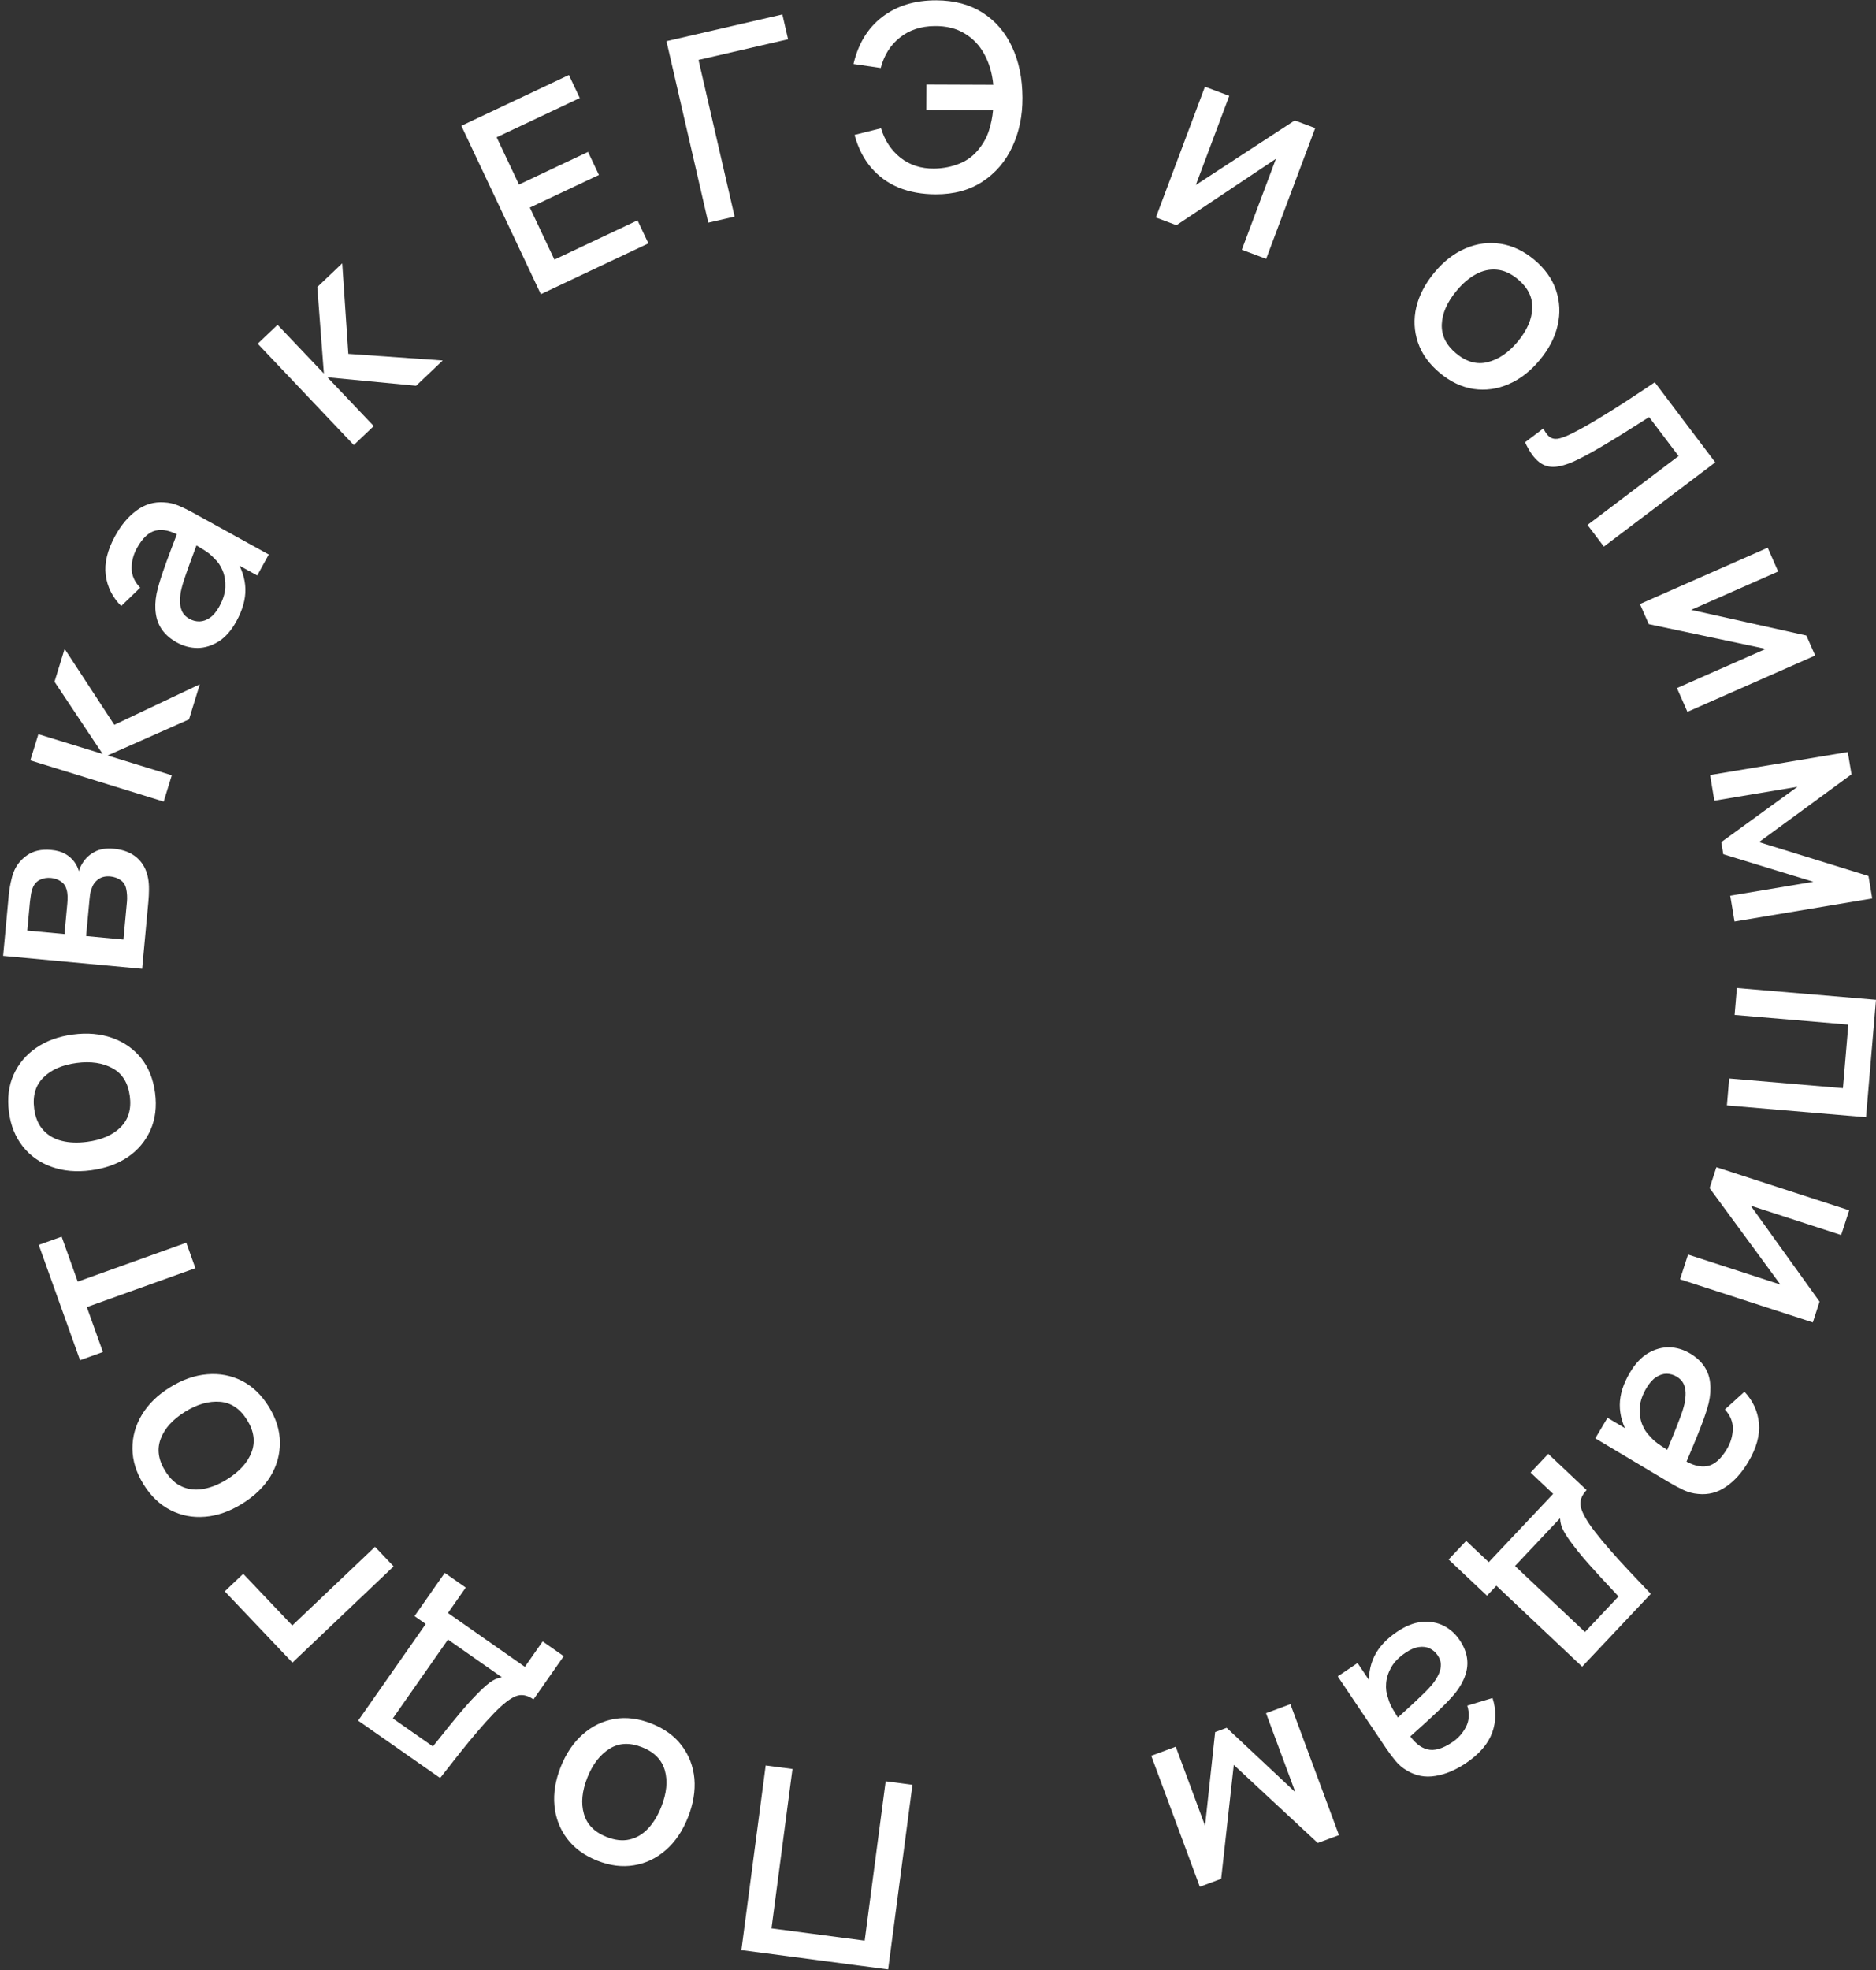 <?xml version="1.0" encoding="UTF-8"?> <svg xmlns="http://www.w3.org/2000/svg" width="201" height="211" viewBox="0 0 201 211" fill="none"><rect x="0" y="0" width="201" height="211" fill="#333333" stroke="none"/> <path d="M97.762 191.137L95.156 210.912L79.433 208.84L82.038 189.065L84.908 189.443L82.659 206.513L92.643 207.828L94.892 190.759L97.762 191.137Z" fill="white"></path> <path d="M69.813 184.582C71.204 185.133 72.285 185.925 73.058 186.957C73.831 187.989 74.278 189.165 74.4 190.485C74.51 191.81 74.279 193.194 73.707 194.636C73.132 196.086 72.343 197.248 71.341 198.122C70.335 199.005 69.2 199.548 67.937 199.752C66.67 199.965 65.355 199.801 63.99 199.259C62.599 198.707 61.518 197.916 60.745 196.884C59.972 195.852 59.525 194.676 59.403 193.356C59.281 192.036 59.504 190.659 60.073 189.226C60.648 187.775 61.439 186.609 62.445 185.726C63.439 184.849 64.571 184.3 65.841 184.078C67.107 183.866 68.431 184.034 69.813 184.582ZM68.807 187.118C67.477 186.59 66.308 186.643 65.302 187.277C64.283 187.916 63.493 188.944 62.931 190.36C62.355 191.811 62.231 193.102 62.556 194.235C62.87 195.372 63.683 196.202 64.996 196.723C65.897 197.08 66.722 197.169 67.469 196.989C68.213 196.817 68.869 196.426 69.438 195.818C70.004 195.218 70.475 194.446 70.849 193.502C71.428 192.042 71.556 190.742 71.234 189.601C70.912 188.46 70.103 187.632 68.807 187.118Z" fill="white"></path> <path d="M60.398 177.361L57.158 181.991C56.485 181.52 55.848 181.407 55.248 181.652C54.636 181.899 53.864 182.503 52.932 183.463C52.366 184.047 51.789 184.686 51.202 185.38C50.608 186.068 49.982 186.825 49.326 187.651C48.664 188.484 47.941 189.404 47.157 190.411L38.374 184.264L45.617 173.914L44.414 173.072L47.654 168.442L49.901 170.015L47.995 172.738L56.234 178.504L58.14 175.78L60.398 177.361ZM53.765 179.616L48 175.582L42.091 184.025L46.381 187.027C46.761 186.549 47.155 186.058 47.563 185.555C47.964 185.047 48.37 184.547 48.781 184.057C49.184 183.562 49.578 183.094 49.965 182.654C50.352 182.215 50.714 181.826 51.052 181.488C51.561 180.954 52.02 180.531 52.429 180.22C52.831 179.904 53.276 179.703 53.765 179.616Z" fill="white"></path> <path d="M42.176 167.746L31.333 178.051L24.081 170.42L26.059 168.541L31.317 174.073L40.182 165.647L42.176 167.746Z" fill="white"></path> <path d="M28.799 150.639C29.588 151.91 29.986 153.19 29.993 154.479C30 155.768 29.66 156.98 28.972 158.113C28.272 159.244 27.263 160.218 25.945 161.036C24.619 161.859 23.293 162.324 21.968 162.43C20.634 162.54 19.399 162.302 18.262 161.714C17.118 161.131 16.158 160.216 15.384 158.969C14.595 157.698 14.197 156.418 14.19 155.129C14.183 153.839 14.523 152.628 15.211 151.495C15.898 150.361 16.897 149.388 18.207 148.575C19.533 147.751 20.863 147.284 22.196 147.174C23.517 147.06 24.753 147.292 25.906 147.87C27.05 148.453 28.015 149.376 28.799 150.639ZM26.481 152.079C25.726 150.863 24.755 150.21 23.569 150.12C22.37 150.028 21.124 150.383 19.829 151.187C18.503 152.01 17.634 152.974 17.222 154.077C16.797 155.178 16.957 156.329 17.702 157.529C18.214 158.353 18.823 158.915 19.531 159.214C20.231 159.519 20.991 159.596 21.81 159.446C22.622 159.3 23.46 158.96 24.323 158.424C25.656 157.596 26.533 156.627 26.953 155.519C27.374 154.41 27.216 153.263 26.481 152.079Z" fill="white"></path> <path d="M20.936 135.81L9.304 139.976L11.028 144.788L8.576 145.666L4.153 133.317L6.605 132.439L8.328 137.251L19.96 133.084L20.936 135.81Z" fill="white"></path> <path d="M16.614 117.031C16.809 118.514 16.645 119.844 16.12 121.022C15.595 122.199 14.786 123.163 13.693 123.912C12.589 124.654 11.268 125.126 9.73 125.328C8.183 125.532 6.783 125.409 5.532 124.959C4.271 124.511 3.244 123.785 2.451 122.781C1.648 121.778 1.151 120.549 0.959 119.093C0.763 117.61 0.928 116.28 1.453 115.102C1.978 113.925 2.787 112.961 3.88 112.212C4.974 111.463 6.285 110.987 7.814 110.786C9.361 110.582 10.765 110.704 12.025 111.153C13.276 111.593 14.307 112.315 15.119 113.316C15.921 114.319 16.42 115.557 16.614 117.031ZM13.909 117.387C13.722 115.968 13.106 114.973 12.063 114.403C11.008 113.825 9.726 113.635 8.215 113.834C6.668 114.038 5.479 114.558 4.649 115.394C3.808 116.222 3.48 117.336 3.664 118.737C3.791 119.698 4.115 120.461 4.636 121.026C5.149 121.592 5.809 121.975 6.618 122.176C7.418 122.378 8.321 122.412 9.328 122.28C10.884 122.075 12.083 121.554 12.922 120.717C13.762 119.879 14.091 118.77 13.909 117.387Z" fill="white"></path> <path d="M15.23 103.75L0.335 102.367L0.943 95.816C0.983 95.384 1.051 94.954 1.146 94.527C1.232 94.099 1.337 93.724 1.459 93.402C1.741 92.667 2.223 92.063 2.907 91.589C3.582 91.113 4.443 90.924 5.492 91.022C6.089 91.077 6.587 91.216 6.983 91.438C7.371 91.66 7.697 91.945 7.961 92.294C8.076 92.453 8.176 92.62 8.262 92.795C8.348 92.97 8.411 93.143 8.451 93.313C8.537 92.978 8.688 92.654 8.903 92.34C9.216 91.859 9.641 91.481 10.176 91.206C10.704 90.921 11.386 90.817 12.222 90.895C13.225 90.988 14.043 91.31 14.678 91.86C15.304 92.41 15.7 93.142 15.866 94.057C15.934 94.416 15.967 94.818 15.962 95.263C15.959 95.698 15.937 96.132 15.897 96.564L15.23 103.75ZM13.226 100.615L13.605 96.532C13.623 96.339 13.625 96.117 13.611 95.865C13.597 95.613 13.567 95.388 13.521 95.189C13.431 94.763 13.223 94.447 12.899 94.241C12.576 94.025 12.222 93.9 11.835 93.864C11.311 93.815 10.88 93.914 10.542 94.161C10.195 94.407 9.955 94.737 9.824 95.152C9.743 95.33 9.687 95.529 9.657 95.748C9.628 95.968 9.606 96.156 9.591 96.313L9.226 100.243L13.226 100.615ZM6.909 100.028L7.209 96.801C7.234 96.534 7.245 96.262 7.243 95.983C7.232 95.704 7.194 95.46 7.13 95.25C7.026 94.878 6.82 94.59 6.515 94.386C6.2 94.18 5.85 94.06 5.463 94.024C5.04 93.984 4.655 94.046 4.306 94.208C3.957 94.371 3.7 94.639 3.535 95.013C3.419 95.271 3.34 95.575 3.298 95.923C3.248 96.262 3.219 96.477 3.21 96.569L2.923 99.658L6.909 100.028Z" fill="white"></path> <path d="M17.54 85.844L3.247 81.429L4.111 78.623L10.995 80.742L5.84 73.01L6.924 69.488L12.246 77.62L21.409 73.282L20.251 77.041L11.525 80.905L18.408 83.025L17.54 85.844Z" fill="white"></path> <path d="M25.322 66.546C24.787 67.516 24.161 68.231 23.444 68.689C22.718 69.144 21.967 69.378 21.189 69.392C20.408 69.393 19.662 69.198 18.95 68.805C18.287 68.439 17.77 68.001 17.398 67.49C17.026 66.979 16.793 66.397 16.7 65.745C16.598 65.088 16.623 64.363 16.775 63.572C16.927 62.896 17.141 62.154 17.417 61.347C17.694 60.54 17.998 59.701 18.331 58.83C18.669 57.951 19.001 57.08 19.33 56.217L19.331 57.42C18.313 56.837 17.432 56.636 16.689 56.817C15.943 56.985 15.268 57.615 14.666 58.706C14.287 59.394 14.101 60.114 14.107 60.866C14.106 61.614 14.411 62.304 15.022 62.937L12.989 64.9C12.044 63.957 11.49 62.849 11.326 61.578C11.167 60.299 11.505 58.903 12.339 57.391C12.985 56.218 13.749 55.311 14.631 54.669C15.509 54.014 16.492 53.724 17.58 53.797C18.125 53.823 18.649 53.943 19.153 54.158C19.656 54.372 20.183 54.631 20.733 54.935L28.798 59.384L27.561 61.627L24.565 59.975L25.194 59.752C25.898 60.847 26.264 61.951 26.294 63.064C26.319 64.165 25.995 65.325 25.322 66.546ZM23.496 64.953C23.892 64.234 24.108 63.546 24.143 62.89C24.17 62.23 24.072 61.633 23.85 61.099C23.628 60.565 23.329 60.132 22.954 59.798C22.642 59.447 22.247 59.129 21.771 58.845C21.3 58.553 20.918 58.327 20.627 58.166L21.385 57.509C21.065 58.376 20.773 59.164 20.508 59.873C20.244 60.581 20.013 61.229 19.816 61.816C19.615 62.391 19.465 62.92 19.367 63.404C19.297 63.818 19.271 64.21 19.289 64.579C19.311 64.939 19.399 65.267 19.553 65.562C19.711 65.85 19.963 66.09 20.311 66.281C20.651 66.469 21.013 66.558 21.398 66.549C21.774 66.535 22.143 66.401 22.505 66.147C22.866 65.893 23.197 65.495 23.496 64.953Z" fill="white"></path> <path d="M37.907 47.661L27.612 36.808L29.74 34.785L34.702 40.006L33.997 30.739L36.668 28.201L37.323 37.897L47.435 38.605L44.584 41.315L35.084 40.407L40.046 45.628L37.907 47.661Z" fill="white"></path> <path d="M57.946 31.507L49.43 13.47L60.953 8.03L62.118 10.497L53.212 14.702L55.602 19.762L63.004 16.267L64.169 18.735L56.767 22.23L59.398 27.803L68.304 23.599L69.469 26.066L57.946 31.507Z" fill="white"></path> <path d="M75.887 23.846L71.405 4.41L83.823 1.547L84.436 4.206L74.839 6.419L78.708 23.196L75.887 23.846Z" fill="white"></path> <path d="M100.242 20.811C98.774 20.805 97.455 20.565 96.284 20.089C95.122 19.605 94.137 18.89 93.328 17.945C92.528 17 91.937 15.834 91.554 14.447L94.397 13.738C94.789 15.041 95.482 16.092 96.476 16.89C97.48 17.679 98.683 18.067 100.087 18.054C101.056 18.039 101.971 17.858 102.831 17.51C103.692 17.154 104.4 16.602 104.957 15.856C105.43 15.249 105.77 14.604 105.976 13.921C106.191 13.239 106.332 12.533 106.399 11.804L99.252 11.776L99.263 9.047L106.424 9.075C106.299 7.828 105.976 6.732 105.453 5.788C104.94 4.845 104.236 4.108 103.342 3.578C102.458 3.039 101.392 2.776 100.146 2.79C98.668 2.803 97.425 3.213 96.415 4.022C95.405 4.822 94.722 5.909 94.366 7.283L91.445 6.856C91.952 4.679 92.979 2.998 94.526 1.812C96.082 0.618 98.014 0.025 100.323 0.034C102.262 0.042 103.918 0.487 105.29 1.369C106.663 2.243 107.711 3.461 108.434 5.024C109.167 6.578 109.538 8.39 109.549 10.458C109.56 12.398 109.198 14.151 108.462 15.718C107.736 17.285 106.674 18.527 105.276 19.445C103.887 20.363 102.209 20.819 100.242 20.811Z" fill="white"></path> <path d="M140.916 13.719L135.66 27.724L133.054 26.746L136.708 17.007L126.051 24.119L123.846 23.291L129.102 9.286L131.708 10.264L128.127 19.808L138.724 12.896L140.916 13.719Z" fill="white"></path> <path d="M154.263 39.939C153.114 38.982 152.333 37.893 151.92 36.671C151.507 35.45 151.448 34.193 151.743 32.901C152.052 31.608 152.702 30.365 153.695 29.173C154.694 27.974 155.806 27.115 157.03 26.597C158.261 26.072 159.508 25.909 160.772 26.108C162.042 26.301 163.241 26.867 164.369 27.806C165.519 28.764 166.3 29.853 166.713 31.075C167.126 32.296 167.185 33.553 166.889 34.845C166.594 36.137 165.953 37.376 164.966 38.561C163.967 39.76 162.852 40.622 161.622 41.147C160.404 41.671 159.157 41.841 157.882 41.655C156.612 41.463 155.406 40.891 154.263 39.939ZM156.01 37.843C157.109 38.759 158.236 39.072 159.39 38.784C160.557 38.494 161.628 37.763 162.603 36.593C163.602 35.394 164.123 34.205 164.167 33.028C164.223 31.849 163.708 30.807 162.623 29.903C161.878 29.283 161.122 28.942 160.356 28.88C159.596 28.812 158.851 28.978 158.12 29.379C157.395 29.773 156.708 30.36 156.058 31.141C155.053 32.347 154.526 33.542 154.477 34.727C154.427 35.912 154.938 36.95 156.01 37.843Z" fill="white"></path> <path d="M163.399 47.363L165.355 45.885C165.608 46.388 165.873 46.715 166.148 46.866C166.437 47.018 166.767 47.041 167.138 46.934C167.514 46.835 167.961 46.653 168.479 46.389C169.244 46.008 170.087 45.538 171.009 44.981C171.943 44.425 172.939 43.806 173.997 43.122C175.054 42.438 176.154 41.712 177.296 40.941L183.777 49.516L171.842 58.535L170.088 56.215L179.846 48.841L176.69 44.664C176.074 45.059 175.416 45.475 174.716 45.912C174.029 46.35 173.34 46.778 172.649 47.197C171.958 47.614 171.304 47.998 170.689 48.348C170.073 48.697 169.536 48.982 169.077 49.201C168.17 49.655 167.372 49.917 166.683 49.986C166.008 50.056 165.409 49.884 164.886 49.469C164.357 49.059 163.861 48.357 163.399 47.363Z" fill="white"></path> <path d="M194.484 70.202L180.795 76.234L179.672 73.687L189.191 69.492L176.656 66.842L175.706 64.687L189.396 58.655L190.518 61.203L181.189 65.314L193.54 68.06L194.484 70.202Z" fill="white"></path> <path d="M183.222 82.999L197.977 80.534L198.376 82.925L188.466 90.184L200.195 93.814L200.596 96.218L185.842 98.683L185.381 95.923L194.288 94.435L184.639 91.483L184.422 90.185L192.588 84.257L183.68 85.745L183.222 82.999Z" fill="white"></path> <path d="M186.094 105.805L201 107.073L199.931 119.646L185.025 118.378L185.27 115.494L197.457 116.53L198.036 109.726L185.849 108.69L186.094 105.805Z" fill="white"></path> <path d="M194.231 141.617L180.002 137L180.861 134.352L190.756 137.563L183.17 127.237L183.897 124.997L198.126 129.615L197.267 132.263L187.57 129.116L194.953 139.391L194.231 141.617Z" fill="white"></path> <path d="M174.635 146.989C175.202 146.037 175.851 145.344 176.583 144.909C177.323 144.48 178.082 144.27 178.859 144.282C179.64 144.307 180.38 144.527 181.078 144.943C181.728 145.33 182.231 145.786 182.586 146.309C182.941 146.832 183.154 147.421 183.226 148.076C183.305 148.736 183.256 149.46 183.078 150.246C182.904 150.916 182.666 151.65 182.363 152.448C182.06 153.245 181.727 154.074 181.366 154.933C181 155.801 180.638 156.66 180.281 157.512L180.32 156.309C181.318 156.926 182.192 157.156 182.94 157C183.692 156.856 184.387 156.249 185.025 155.178C185.427 154.504 185.637 153.79 185.655 153.038C185.681 152.291 185.399 151.591 184.81 150.939L186.906 149.043C187.82 150.018 188.337 151.143 188.458 152.419C188.575 153.703 188.191 155.087 187.307 156.57C186.622 157.72 185.828 158.602 184.926 159.214C184.027 159.84 183.035 160.098 181.95 159.989C181.406 159.944 180.886 159.807 180.39 159.576C179.894 159.344 179.376 159.068 178.836 158.747L170.923 154.033L172.234 151.831L175.174 153.582L174.538 153.784C173.87 152.666 173.541 151.551 173.548 150.437C173.559 149.337 173.921 148.187 174.635 146.989ZM176.407 148.642C175.987 149.348 175.748 150.028 175.692 150.682C175.643 151.341 175.721 151.941 175.925 152.482C176.13 153.023 176.414 153.466 176.778 153.812C177.078 154.174 177.462 154.504 177.928 154.804C178.39 155.111 178.764 155.35 179.049 155.52L178.27 156.152C178.619 155.296 178.937 154.518 179.224 153.819C179.512 153.119 179.764 152.48 179.981 151.899C180.201 151.332 180.368 150.808 180.482 150.327C180.566 149.915 180.605 149.525 180.599 149.156C180.589 148.795 180.512 148.464 180.368 148.164C180.22 147.871 179.975 147.623 179.634 147.42C179.301 147.222 178.942 147.121 178.557 147.117C178.18 147.118 177.807 147.24 177.437 147.482C177.067 147.724 176.724 148.11 176.407 148.642Z" fill="white"></path> <path d="M165.882 155.694L169.992 159.572C169.428 160.17 169.224 160.783 169.38 161.413C169.535 162.055 170.021 162.906 170.835 163.967C171.331 164.612 171.88 165.276 172.481 165.957C173.076 166.645 173.734 167.374 174.455 168.143C175.183 168.919 175.988 169.768 176.871 170.689L169.514 178.487L160.325 169.818L159.318 170.886L155.207 167.008L157.089 165.013L159.507 167.294L166.408 159.98L163.99 157.699L165.882 155.694ZM167.15 162.585L162.321 167.703L169.817 174.775L173.41 170.966C172.992 170.521 172.564 170.06 172.126 169.583C171.681 169.113 171.246 168.639 170.82 168.161C170.388 167.69 169.983 167.232 169.604 166.785C169.226 166.339 168.894 165.924 168.608 165.54C168.153 164.959 167.802 164.444 167.554 163.994C167.299 163.55 167.165 163.081 167.15 162.585Z" fill="white"></path> <path d="M149.694 174.742C150.613 174.123 151.497 173.774 152.344 173.693C153.197 173.62 153.972 173.755 154.67 174.098C155.366 174.454 155.94 174.968 156.394 175.643C156.817 176.271 157.077 176.897 157.174 177.522C157.272 178.146 157.213 178.77 156.998 179.393C156.788 180.024 156.435 180.657 155.938 181.292C155.495 181.824 154.966 182.386 154.351 182.978C153.736 183.569 153.082 184.176 152.388 184.799C151.687 185.427 150.993 186.05 150.306 186.668L150.855 185.597C151.494 186.581 152.186 187.161 152.929 187.34C153.67 187.532 154.558 187.279 155.592 186.583C156.243 186.145 156.738 185.59 157.076 184.917C157.418 184.252 157.463 183.499 157.208 182.658L159.913 181.839C160.323 183.111 160.31 184.349 159.875 185.554C159.432 186.765 158.494 187.853 157.062 188.817C155.951 189.564 154.857 190.022 153.779 190.191C152.699 190.372 151.692 190.182 150.757 189.62C150.285 189.348 149.873 189.001 149.523 188.58C149.173 188.159 148.823 187.688 148.472 187.167L143.33 179.525L145.456 178.095L147.366 180.933L146.705 180.844C146.579 179.548 146.757 178.399 147.239 177.396C147.719 176.405 148.537 175.52 149.694 174.742ZM150.591 176.993C149.909 177.452 149.403 177.965 149.073 178.532C148.747 179.108 148.562 179.683 148.515 180.26C148.469 180.836 148.537 181.358 148.718 181.826C148.835 182.282 149.041 182.744 149.335 183.214C149.621 183.689 149.857 184.065 150.043 184.341L149.068 184.579C149.749 183.954 150.369 183.387 150.928 182.877C151.486 182.368 151.988 181.897 152.431 181.464C152.873 181.045 153.247 180.643 153.556 180.257C153.808 179.921 154.01 179.584 154.162 179.248C154.307 178.917 154.378 178.585 154.377 178.252C154.368 177.924 154.252 177.596 154.031 177.266C153.814 176.945 153.533 176.7 153.186 176.532C152.845 176.372 152.455 176.323 152.018 176.384C151.58 176.445 151.104 176.648 150.591 176.993Z" fill="white"></path> <path d="M138.259 182.499L143.462 196.525L141.189 197.368L132.192 189.004L130.839 201.207L128.553 202.055L123.351 188.029L125.974 187.056L129.115 195.524L130.195 185.491L131.428 185.033L138.79 191.935L135.649 183.467L138.259 182.499Z" fill="white"></path> </svg> 